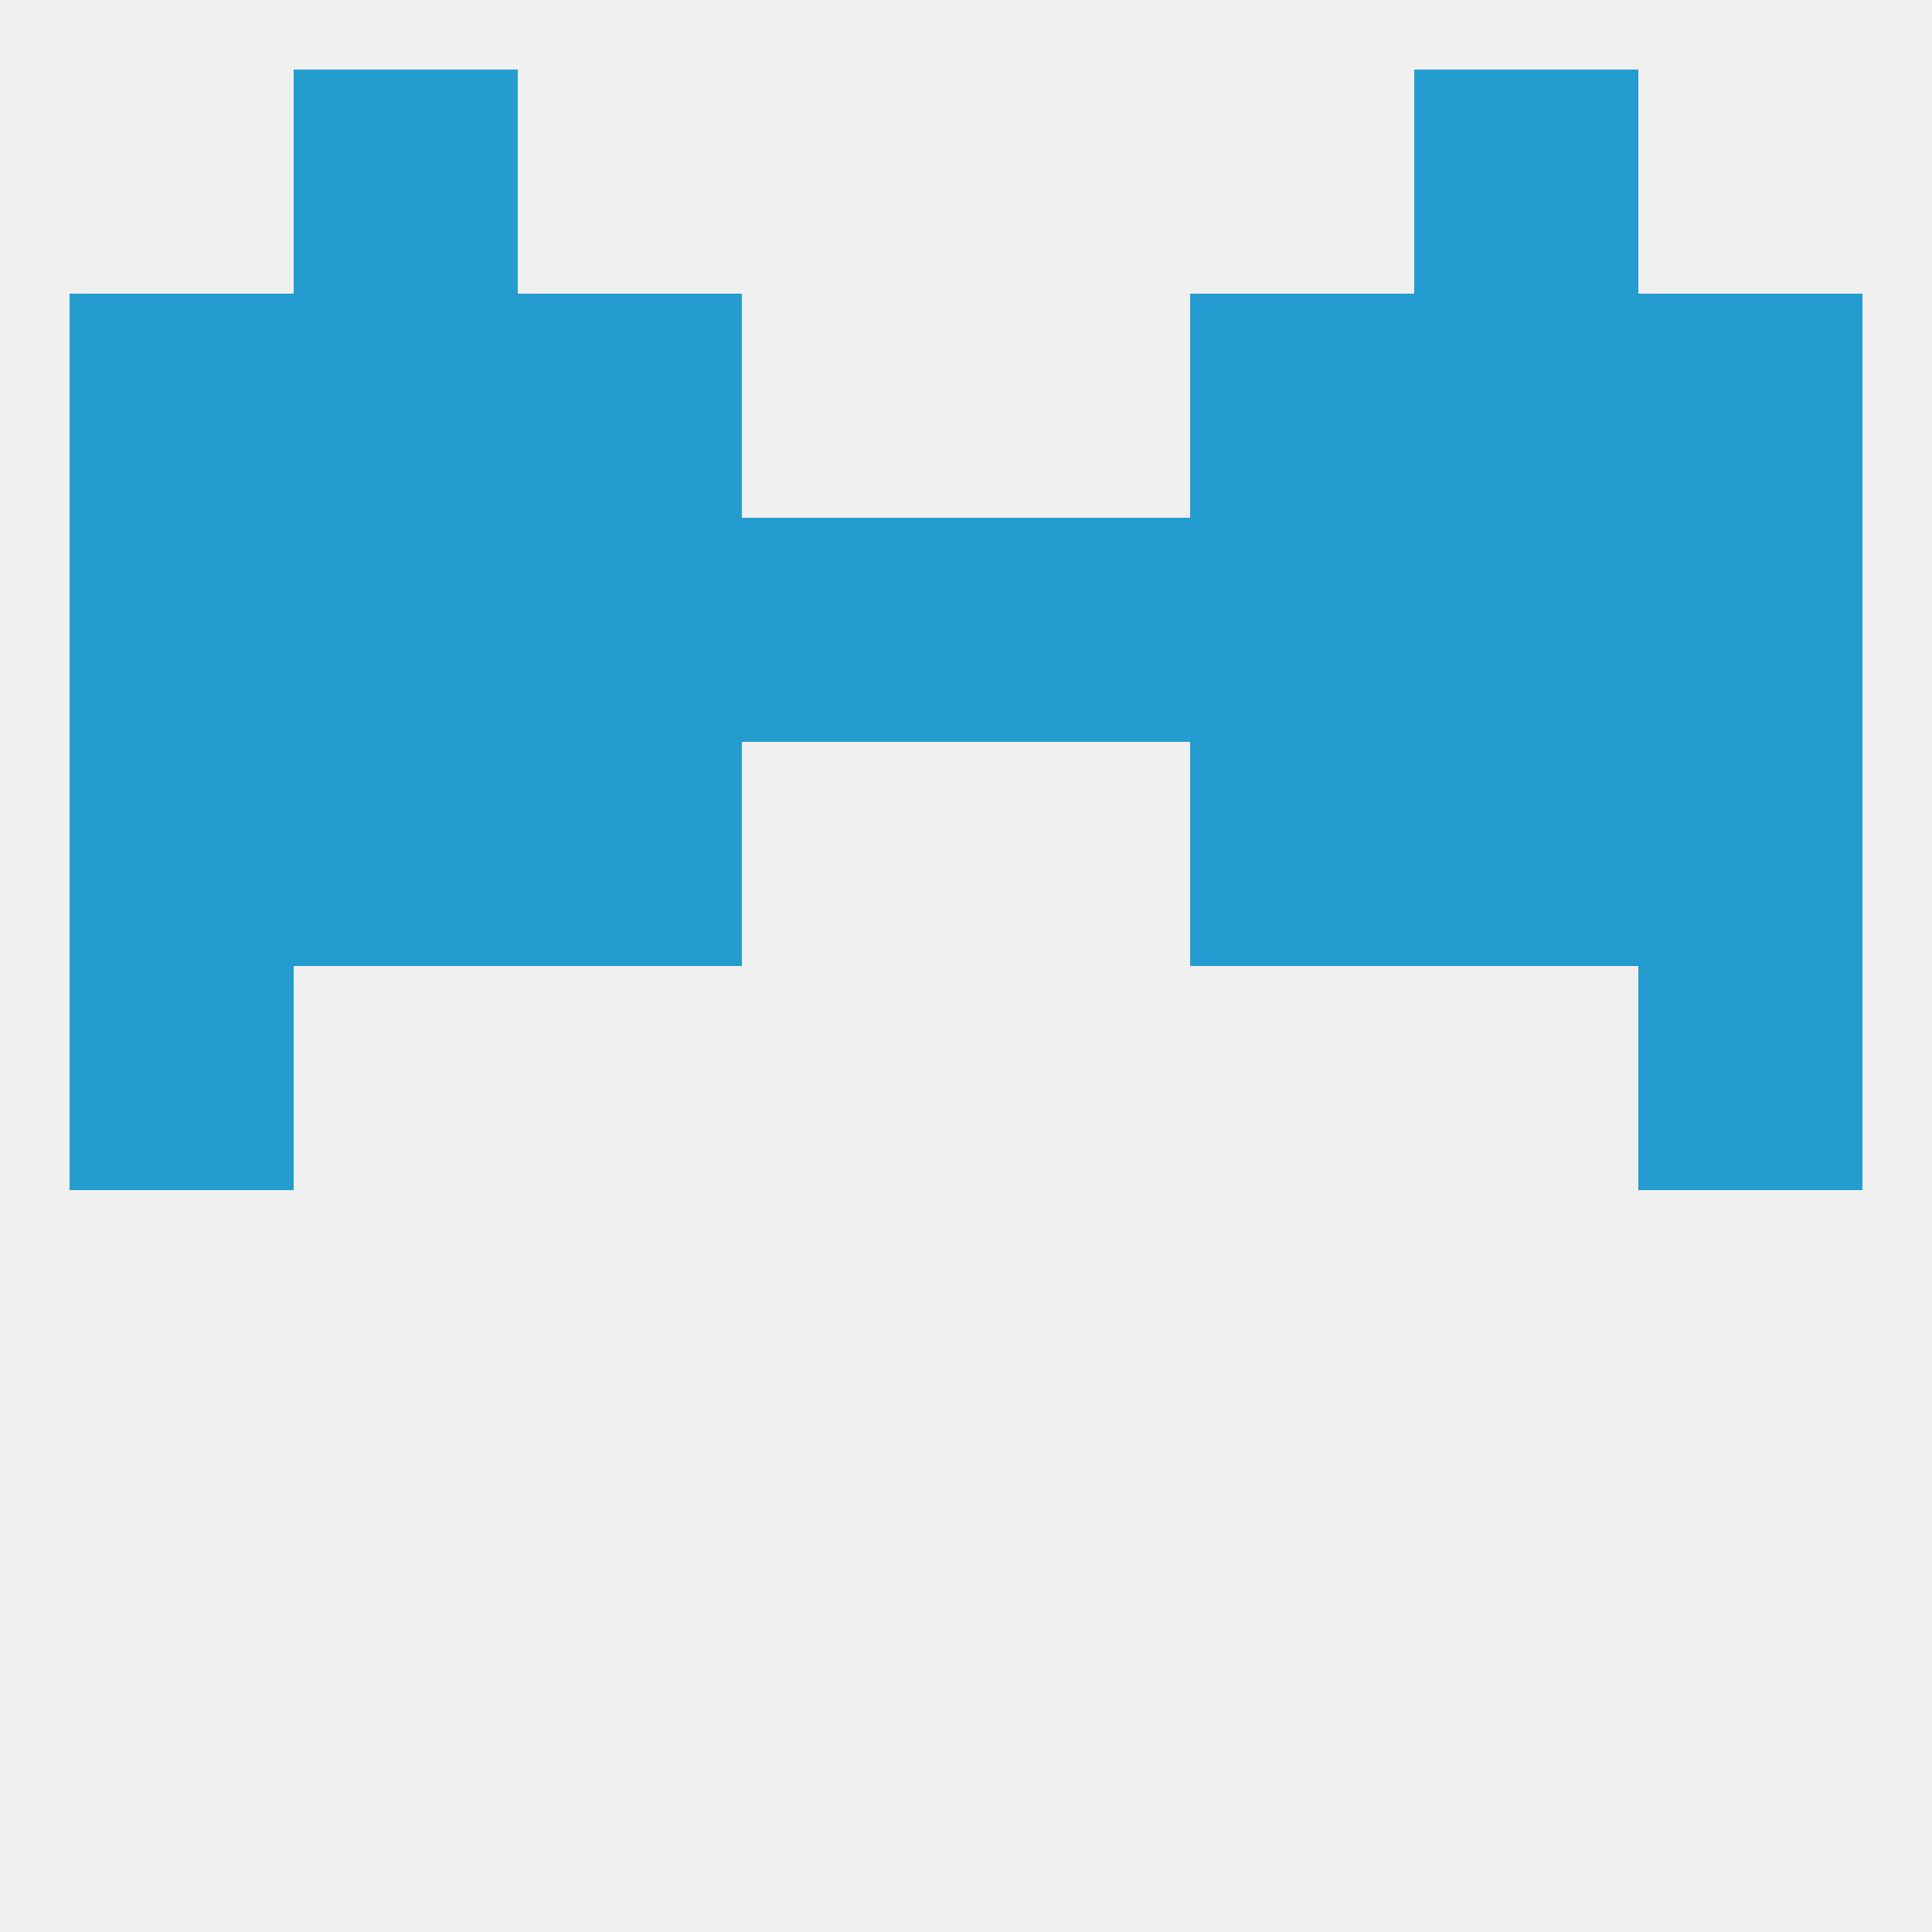 
<!--   <?xml version="1.0"?> -->
<svg version="1.1" baseprofile="full" xmlns="http://www.w3.org/2000/svg" xmlns:xlink="http://www.w3.org/1999/xlink" xmlns:ev="http://www.w3.org/2001/xml-events" width="250" height="250" viewBox="0 0 250 250" >
	<rect width="100%" height="100%" fill="rgba(240,240,240,255)"/>

	<rect x="38" y="9" width="29" height="29" fill="rgba(36,156,208,255)"/>
	<rect x="183" y="9" width="29" height="29" fill="rgba(36,156,208,255)"/>
	<rect x="9" y="125" width="29" height="29" fill="rgba(36,156,208,255)"/>
	<rect x="212" y="125" width="29" height="29" fill="rgba(36,156,208,255)"/>
	<rect x="38" y="96" width="29" height="29" fill="rgba(36,156,208,255)"/>
	<rect x="183" y="96" width="29" height="29" fill="rgba(36,156,208,255)"/>
	<rect x="9" y="96" width="29" height="29" fill="rgba(36,156,208,255)"/>
	<rect x="212" y="96" width="29" height="29" fill="rgba(36,156,208,255)"/>
	<rect x="67" y="96" width="29" height="29" fill="rgba(36,156,208,255)"/>
	<rect x="154" y="96" width="29" height="29" fill="rgba(36,156,208,255)"/>
	<rect x="212" y="67" width="29" height="29" fill="rgba(36,156,208,255)"/>
	<rect x="67" y="67" width="29" height="29" fill="rgba(36,156,208,255)"/>
	<rect x="96" y="67" width="29" height="29" fill="rgba(36,156,208,255)"/>
	<rect x="125" y="67" width="29" height="29" fill="rgba(36,156,208,255)"/>
	<rect x="38" y="67" width="29" height="29" fill="rgba(36,156,208,255)"/>
	<rect x="154" y="67" width="29" height="29" fill="rgba(36,156,208,255)"/>
	<rect x="183" y="67" width="29" height="29" fill="rgba(36,156,208,255)"/>
	<rect x="9" y="67" width="29" height="29" fill="rgba(36,156,208,255)"/>
	<rect x="67" y="38" width="29" height="29" fill="rgba(36,156,208,255)"/>
	<rect x="154" y="38" width="29" height="29" fill="rgba(36,156,208,255)"/>
	<rect x="9" y="38" width="29" height="29" fill="rgba(36,156,208,255)"/>
	<rect x="212" y="38" width="29" height="29" fill="rgba(36,156,208,255)"/>
	<rect x="38" y="38" width="29" height="29" fill="rgba(36,156,208,255)"/>
	<rect x="183" y="38" width="29" height="29" fill="rgba(36,156,208,255)"/>
</svg>